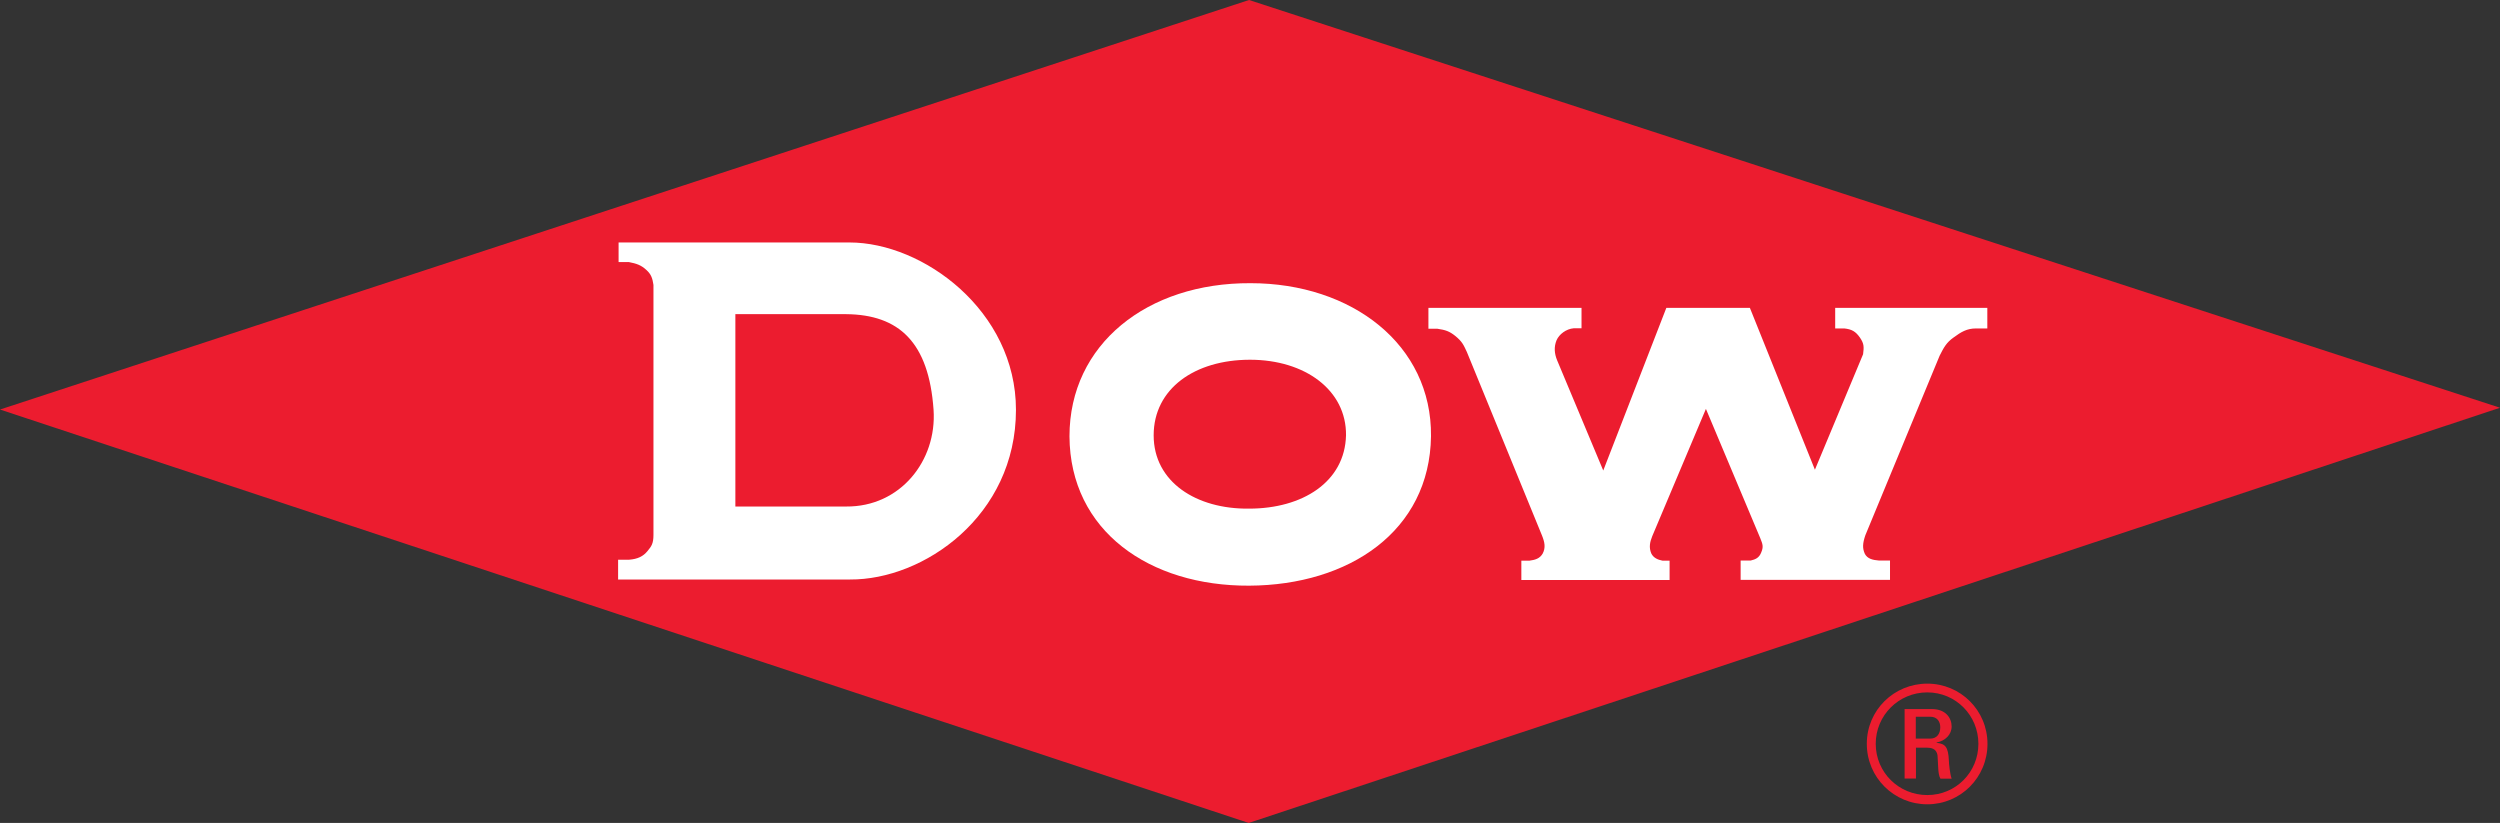 <?xml version="1.0" encoding="UTF-8"?> <svg xmlns="http://www.w3.org/2000/svg" id="Layer_2" viewBox="0 0 154.14 50.74"><rect x="0" y="0" width="154.14" height="50.74" fill="#333333" stroke="none"/><g id="Layer_1-2"><g id="Layer_1-2"><polygon points="0 25.25 77.01 0 154.14 25.14 76.99 50.74 0 25.25" style="fill:#ec1c2f;"></polygon><path d="m77.01,31.36c-3.24.04-5.88-1.64-5.88-4.52s2.54-4.66,5.94-4.66,5.95,1.88,5.92,4.66c-.07,2.88-2.69,4.52-5.97,4.52m.08-13.9c-6.36-.03-11.16,3.76-11.16,9.44.03,5.85,4.95,9.24,11.08,9.21,6.16-.03,11.13-3.36,11.21-9.21.06-5.65-4.88-9.44-11.13-9.44" style="fill:#fff;"></path><path d="m88.07,18.98h9.44v1.26h-.48c-.47.04-.9.37-1.06.74-.17.42-.13.82.03,1.22l2.85,6.81,3.89-10.03h5.15l4.01,9.98,2.97-7.12c.06-.46.06-.65-.19-1.02-.27-.39-.51-.52-.97-.57h-.56v-1.27h9.38v1.27h-.7c-.56,0-.92.22-1.37.55-.46.32-.62.64-.87,1.13l-4.58,11.07c-.17.5-.19.8-.03,1.15.16.3.48.38.87.41h.68v1.19h-9.21v-1.19h.62c.29-.07.52-.16.65-.5.15-.35.09-.51-.06-.88l-3.35-7.97-3.31,7.85c-.15.37-.21.7-.06,1.06.13.27.39.39.7.45h.43v1.19h-9.14v-1.19h.49c.37-.05.64-.13.82-.43.2-.37.13-.71-.04-1.13l-4.63-11.31c-.2-.42-.27-.63-.73-1-.34-.27-.59-.36-1.08-.43h-.56s0-1.29,0-1.29Z" style="fill:#fff;"></path><path d="m52.17,31.23h-6.83v-11.86h6.83c3.25.03,5.1,1.72,5.39,5.9.21,3.13-2.05,5.99-5.39,5.96m.2-16.28h-14.23v1.21h.64c.46.09.75.18,1.09.5.29.27.36.51.42.91v15.41c0,.53-.12.7-.37,1-.26.32-.6.49-1.13.53h-.68v1.22h14.3c4.53.03,10.23-3.91,10.23-10.46,0-6.11-5.73-10.32-10.26-10.32" style="fill:#fff;"></path><path d="m118.12,45.54h.89c.42,0,.62-.31.62-.7,0-.31-.16-.65-.62-.65h-.89v1.34h0Zm0,2.46h-.69v-4.28h1.7c.82,0,1.2.54,1.2,1.07,0,.5-.39.89-.93.99v.02c.53.06.72.23.76,1.09,0,.18.07.85.17,1.12h-.69c-.17-.29-.13-.85-.18-1.42-.05-.46-.44-.49-.64-.49h-.69v1.91h0Zm-2.47-2.14c0,1.76,1.42,3.16,3.18,3.16s3.15-1.41,3.15-3.16-1.39-3.17-3.15-3.17-3.18,1.41-3.18,3.17m6.89,0c0,2.08-1.66,3.73-3.71,3.73s-3.73-1.65-3.73-3.73,1.68-3.71,3.73-3.71,3.71,1.65,3.71,3.71" style="fill:#ec1c2f;"></path></g></g></svg> 